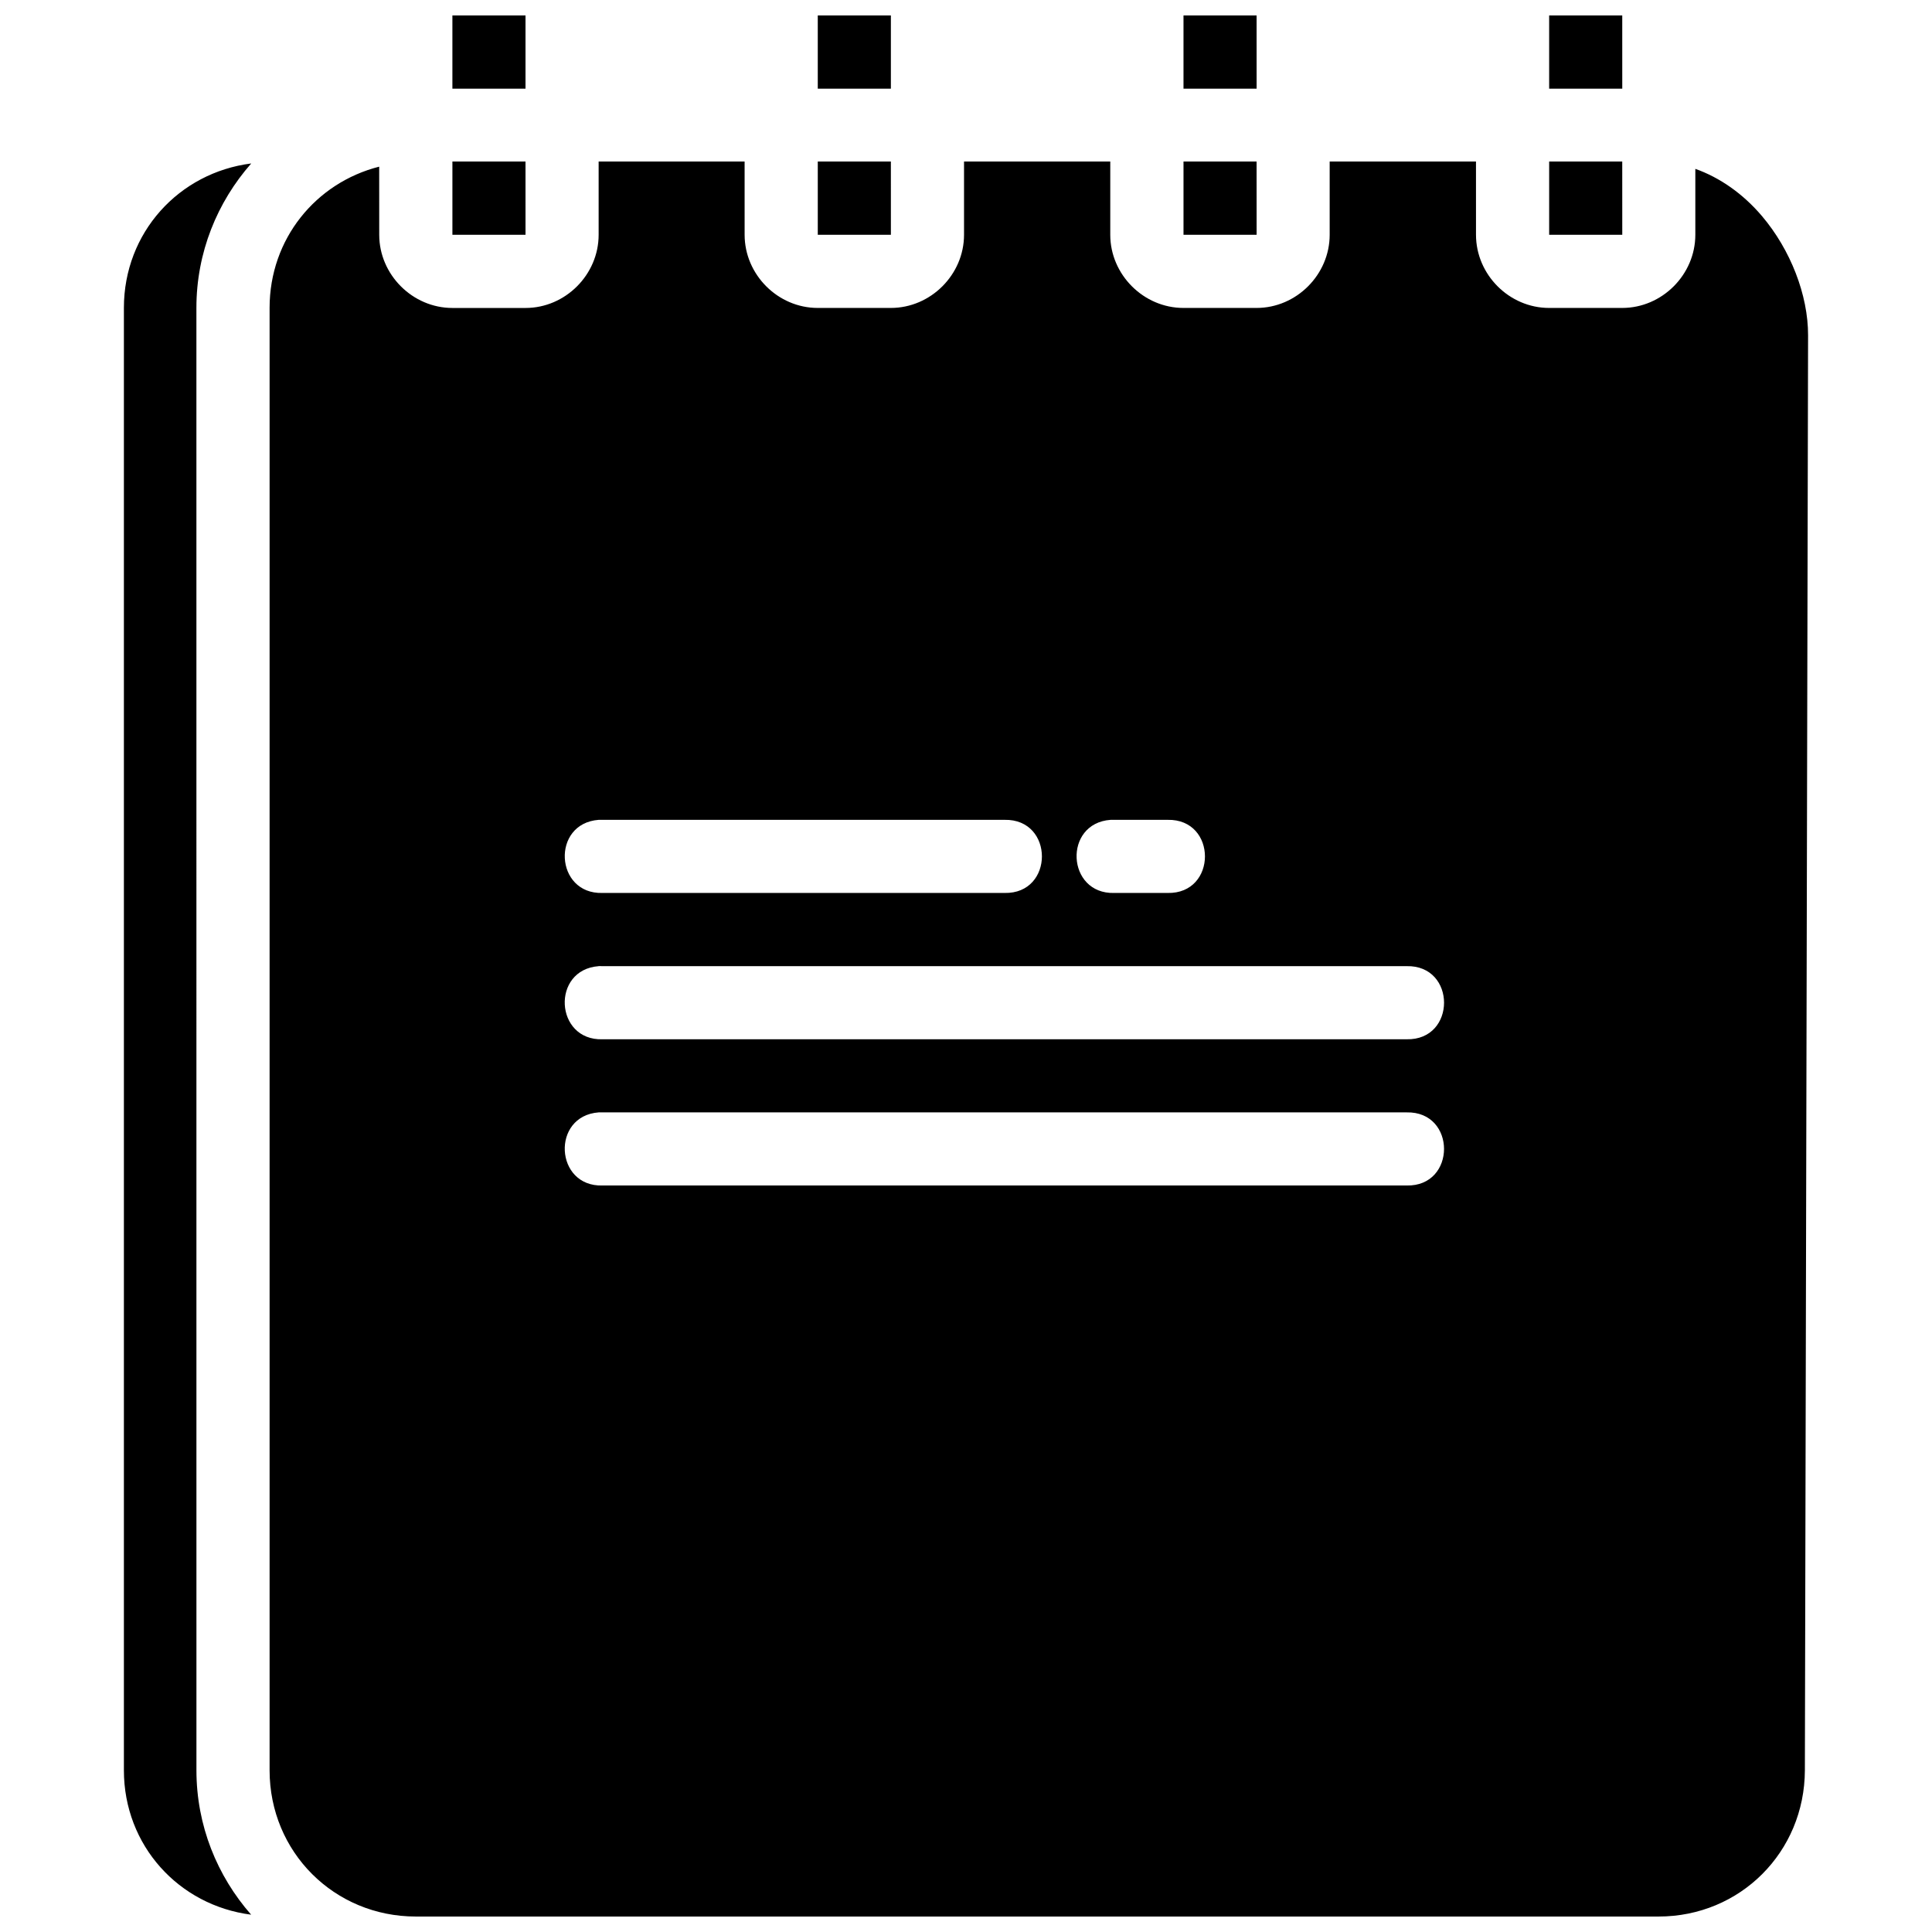<?xml version="1.0" encoding="UTF-8"?>
<!-- Uploaded to: ICON Repo, www.iconrepo.com, Generator: ICON Repo Mixer Tools -->
<svg width="800px" height="800px" version="1.1" viewBox="144 144 512 512" xmlns="http://www.w3.org/2000/svg">
 <defs>
  <clipPath id="a">
   <path d="m176 148.09h448v503.81h-448z"/>
  </clipPath>
 </defs>
 <g clip-path="url(#a)">
  <path d="m263.89 148.09v19.414h19.375v-19.414zm96.828 0v19.414h19.375v-19.414zm96.922 0v19.414h19.375l-0.004-19.414zm96.902 0v19.414h19.375l-0.004-19.414zm-290.65 38.715v19.414h19.375l-0.004-19.414zm38.754 0v19.414c0 10.566-8.809 19.395-19.375 19.395h-19.375c-10.566 0-19.395-8.828-19.395-19.395l-0.012-18.051c-16.801 4.258-29.043 19.156-29.043 37.41v387.57c0 21.637 17.117 38.754 38.754 38.754h329.34c21.637 0 38.699-17.086 38.773-38.754l0.848-380.27c0.027-10.703-4.672-22.727-12.223-31.621-5.051-5.949-11.191-10.211-17.656-12.508v17.465c0 10.566-8.809 19.395-19.375 19.395h-19.375c-10.566 0-19.375-8.828-19.375-19.395l-0.004-19.414h-38.773v19.414c0 10.566-8.809 19.395-19.375 19.395h-19.375c-10.566 0-19.395-8.828-19.395-19.395v-19.414h-38.754v19.414c0 10.566-8.828 19.395-19.395 19.395h-19.375c-10.566 0-19.375-8.828-19.375-19.395l-0.004-19.414zm58.074 0v19.414h19.375l-0.004-19.414zm96.922 0v19.414h19.375l-0.008-19.414zm96.902 0v19.414h19.375l-0.008-19.414zm-343.95 0.512c-19.188 2.43-33.758 18.34-33.758 38.262v387.57c0 19.906 14.551 35.816 33.719 38.262-8.992-10.242-14.496-23.609-14.496-38.262l-0.008-387.57c0-14.668 5.523-28.031 14.531-38.262zm92.059 173.95c0.332-0.02 0.672-0.02 1.004 0h106.55c13.215-0.301 13.215 19.676 0 19.375h-106.55c-12.645 0.371-13.617-18.438-1.004-19.375zm135.68 0h15.082c13.215-0.301 13.215 19.676 0 19.375l-14.164 0.004c-12.637 0.312-13.539-18.484-0.93-19.379zm-135.64 38.754c0.32-0.008 0.633 0 0.965 0.02h213.12c13.215-0.301 13.215 19.676 0 19.375l-213.13 0.004c-12.645 0.371-13.617-18.438-1.004-19.375 0.008-0.008 0.027-0.012 0.039-0.02zm-0.039 38.773h214.12c13.215-0.301 13.215 19.676 0 19.375h-213.12c-12.645 0.371-13.617-18.438-1.004-19.375z"/>
 </g>
</svg>